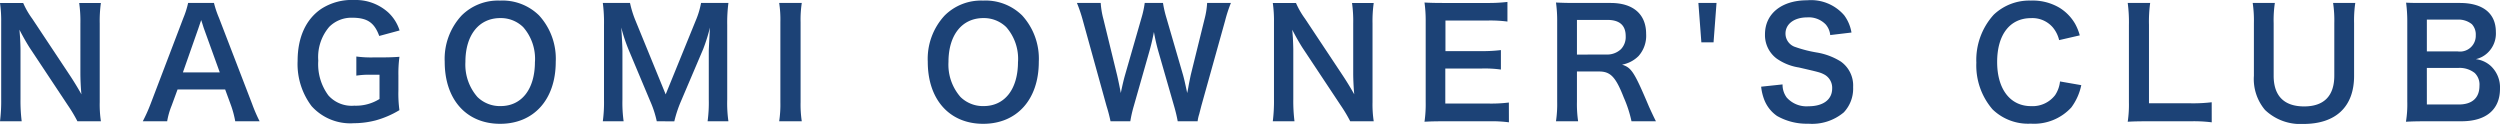 <svg id="レイヤー_1" data-name="レイヤー 1" xmlns="http://www.w3.org/2000/svg" viewBox="0 0 302.852 15.016">
  <defs>
    <style>
      .cls-1 {
        fill: #1c4276;
      }
    </style>
  </defs>
  <title>logot_s</title>
  <g>
    <path class="cls-1" d="M20.539,40.946a17.943,17.943,0,0,0-1.152-1.927l-4.646-7c-.342-.541-.792-1.314-1.224-2.161.018.252.018.252.072.918.018.343.054,1.152.054,1.566v5.906a19.971,19.971,0,0,0,.144,2.7H11.159a19.528,19.528,0,0,0,.144-2.72v-9.29a15.02,15.02,0,0,0-.144-2.323h2.809a9.859,9.859,0,0,0,1.1,1.909l4.555,6.859c.432.648,1.008,1.585,1.4,2.3-.072-.7-.126-1.782-.126-2.538V29.1a15.7,15.7,0,0,0-.145-2.485h2.629A15.767,15.767,0,0,0,23.24,29.1v9.524a13.606,13.606,0,0,0,.144,2.323Z" transform="translate(-11.159 -26.254)"/>
    <path class="cls-1" d="M39.656,40.946a12.038,12.038,0,0,0-.5-1.891l-.72-1.963H32.669l-.72,1.963a8.991,8.991,0,0,0-.54,1.891H28.456a19.759,19.759,0,0,0,.954-2.125l3.961-10.39a10.59,10.59,0,0,0,.576-1.818h3.133a11.847,11.847,0,0,0,.612,1.818l4,10.39a19.015,19.015,0,0,0,.918,2.125Zm-3.8-11.254c-.072-.2-.126-.414-.324-1.008-.288.846-.288.846-.342,1.008l-1.873,5.33h4.465Z" transform="translate(-11.159 -26.254)"/>
    <path class="cls-1" d="M59.42,37.255a14.843,14.843,0,0,0,.126,2.341,11.416,11.416,0,0,1-2.881,1.242,10.677,10.677,0,0,1-2.647.342,6.3,6.3,0,0,1-5.113-2.07,8.457,8.457,0,0,1-1.693-5.474c0-2.863,1.008-5.06,2.881-6.32a6.828,6.828,0,0,1,4-1.062A5.881,5.881,0,0,1,58.232,27.8a5.085,5.085,0,0,1,1.333,2.143L57.1,30.61C56.5,28.972,55.639,28.4,53.785,28.4a3.8,3.8,0,0,0-2.737,1.1A5.636,5.636,0,0,0,49.715,33.6a6.355,6.355,0,0,0,1.225,4.213,3.768,3.768,0,0,0,3.133,1.243,5.372,5.372,0,0,0,3.061-.811V35.31h-.972a9.883,9.883,0,0,0-1.836.107V33.1a13.477,13.477,0,0,0,2.161.107h.936c.829,0,1.351-.018,2.125-.071a15.046,15.046,0,0,0-.126,2.232Z" transform="translate(-11.159 -26.254)"/>
    <path class="cls-1" d="M76.465,28.126a7.766,7.766,0,0,1,2.017,5.618c0,4.555-2.647,7.508-6.734,7.508s-6.716-2.935-6.716-7.508a7.709,7.709,0,0,1,2.053-5.618,6.24,6.24,0,0,1,4.646-1.8A6.31,6.31,0,0,1,76.465,28.126Zm-.5,5.618a5.813,5.813,0,0,0-1.423-4.2,3.873,3.873,0,0,0-2.772-1.1c-2.593,0-4.231,2.053-4.231,5.312a5.947,5.947,0,0,0,1.458,4.249,3.886,3.886,0,0,0,2.791,1.1C74.359,39.109,75.961,37.056,75.961,33.744Z" transform="translate(-11.159 -26.254)"/>
    <path class="cls-1" d="M90.72,40.946a12.3,12.3,0,0,0-.792-2.432l-2.593-6.176a20.023,20.023,0,0,1-.918-2.755c.072.955.144,2.432.144,2.827v5.906a16.418,16.418,0,0,0,.144,2.629H84.184a16.911,16.911,0,0,0,.144-2.629V29.278a17.885,17.885,0,0,0-.144-2.665h3.295a12.424,12.424,0,0,0,.667,2.143L91.8,37.686l3.637-8.931a9.972,9.972,0,0,0,.648-2.143H99.4a18.591,18.591,0,0,0-.145,2.665v9.039a15.565,15.565,0,0,0,.145,2.629H96.878a16.759,16.759,0,0,0,.144-2.629V32.339c.072-1.566.126-2.484.144-2.755a21.9,21.9,0,0,1-.828,2.629l-2.7,6.338a14.621,14.621,0,0,0-.792,2.4Z" transform="translate(-11.159 -26.254)"/>
    <path class="cls-1" d="M108.287,26.613a13.469,13.469,0,0,0-.144,2.323v9.687a13.606,13.606,0,0,0,.144,2.323H105.55a13.606,13.606,0,0,0,.144-2.323V28.936a13.476,13.476,0,0,0-.144-2.323Z" transform="translate(-11.159 -26.254)"/>
    <path class="cls-1" d="M134.983,28.126A7.766,7.766,0,0,1,137,33.744c0,4.555-2.647,7.508-6.734,7.508s-6.716-2.935-6.716-7.508a7.709,7.709,0,0,1,2.053-5.618,6.24,6.24,0,0,1,4.646-1.8A6.309,6.309,0,0,1,134.983,28.126Zm-.5,5.618a5.813,5.813,0,0,0-1.422-4.2,3.872,3.872,0,0,0-2.772-1.1c-2.593,0-4.231,2.053-4.231,5.312a5.947,5.947,0,0,0,1.458,4.249,3.886,3.886,0,0,0,2.791,1.1C132.877,39.109,134.479,37.056,134.479,33.744Z" transform="translate(-11.159 -26.254)"/>
    <path class="cls-1" d="M153.829,40.946a18.141,18.141,0,0,0-.433-1.819l-1.927-6.7a22.641,22.641,0,0,1-.521-2.3c-.2,1.026-.379,1.729-.54,2.3l-1.909,6.7a15.241,15.241,0,0,0-.414,1.819h-2.395a19.076,19.076,0,0,0-.486-1.855l-2.862-10.335a17.991,17.991,0,0,0-.721-2.143H144.5a9.921,9.921,0,0,0,.324,1.945l1.675,6.859c.126.559.323,1.477.432,2.106.234-1.116.36-1.62.5-2.124l2-6.95a11.551,11.551,0,0,0,.4-1.837h2.214a13.005,13.005,0,0,0,.414,1.8l2.017,6.932c.126.469.217.829.5,2.179.09-.414.09-.414.2-1.044.055-.288.2-.99.234-1.152l1.675-6.788a9.581,9.581,0,0,0,.306-1.927h2.881a16.618,16.618,0,0,0-.7,2.143l-2.881,10.317c-.126.5-.216.828-.252.99a4.548,4.548,0,0,0-.2.883Z" transform="translate(-11.159 -26.254)"/>
    <path class="cls-1" d="M174.727,40.946a18.107,18.107,0,0,0-1.152-1.927l-4.646-7c-.342-.541-.792-1.314-1.225-2.161.019.252.019.252.072.918.018.343.054,1.152.054,1.566v5.906a19.793,19.793,0,0,0,.145,2.7h-2.629a19.545,19.545,0,0,0,.144-2.72v-9.29a15.085,15.085,0,0,0-.144-2.323h2.809a9.9,9.9,0,0,0,1.1,1.909l4.555,6.859c.433.648,1.009,1.585,1.405,2.3-.072-.7-.127-1.782-.127-2.538V29.1a15.716,15.716,0,0,0-.144-2.485h2.629a15.7,15.7,0,0,0-.145,2.485v9.524a13.548,13.548,0,0,0,.145,2.323Z" transform="translate(-11.159 -26.254)"/>
    <path class="cls-1" d="M193.951,41.072a15.36,15.36,0,0,0-2.322-.126H186.01c-1.08,0-1.566.018-2.286.054a14.647,14.647,0,0,0,.144-2.377V28.882a16.022,16.022,0,0,0-.144-2.322c.72.036,1.188.054,2.286.054h5.438a19.282,19.282,0,0,0,2.323-.126v2.377a16.163,16.163,0,0,0-2.323-.126h-5.186v3.709h4.376a18.783,18.783,0,0,0,2.341-.126v2.358a14.18,14.18,0,0,0-2.341-.126h-4.394V38.8h5.4a17.086,17.086,0,0,0,2.3-.126Z" transform="translate(-11.159 -26.254)"/>
    <path class="cls-1" d="M208.8,40.946a14.609,14.609,0,0,0-.937-2.881c-.973-2.485-1.6-3.151-2.989-3.151h-2.683v3.673a14.142,14.142,0,0,0,.144,2.359h-2.683a14.055,14.055,0,0,0,.145-2.341V28.9a15.974,15.974,0,0,0-.145-2.341c.757.036,1.314.054,2.3.054h4.321c2.737,0,4.3,1.369,4.3,3.745a3.7,3.7,0,0,1-.918,2.683,3.809,3.809,0,0,1-2,1.045c1.135.36,1.477.864,3.259,5.077.145.324.595,1.3.847,1.783Zm-2.989-8.085a2.426,2.426,0,0,0,1.71-.648,2.133,2.133,0,0,0,.576-1.584c0-1.3-.737-1.963-2.214-1.963h-3.691v4.2Z" transform="translate(-11.159 -26.254)"/>
    <path class="cls-1" d="M219.1,26.613l-.36,4.771h-1.477l-.36-4.771Z" transform="translate(-11.159 -26.254)"/>
    <path class="cls-1" d="M227.1,36.48a2.584,2.584,0,0,0,.5,1.585,3.2,3.2,0,0,0,2.629,1.062c1.8,0,2.881-.81,2.881-2.16a1.828,1.828,0,0,0-.9-1.656c-.54-.288-.648-.307-3.133-.883a6.354,6.354,0,0,1-2.72-1.1,3.542,3.542,0,0,1-1.386-2.916c0-2.5,2.017-4.124,5.113-4.124a5.307,5.307,0,0,1,4.483,1.819,4.845,4.845,0,0,1,.882,2.088l-2.574.307a2.328,2.328,0,0,0-.54-1.278,2.849,2.849,0,0,0-2.251-.864c-1.566,0-2.629.792-2.629,1.962a1.712,1.712,0,0,0,1.225,1.639,15.319,15.319,0,0,0,2.539.648,7.922,7.922,0,0,1,2.935,1.1,3.552,3.552,0,0,1,1.494,3.1,4.188,4.188,0,0,1-1.134,3.061,5.967,5.967,0,0,1-4.3,1.369,7.239,7.239,0,0,1-3.781-.937,4.243,4.243,0,0,1-1.584-2.053,6.16,6.16,0,0,1-.343-1.494Z" transform="translate(-11.159 -26.254)"/>
    <path class="cls-1" d="M263.287,36.57a6.875,6.875,0,0,1-1.207,2.7,6.13,6.13,0,0,1-4.915,1.963,6.192,6.192,0,0,1-4.627-1.729,8.131,8.131,0,0,1-1.963-5.654,8.151,8.151,0,0,1,2.106-5.815,6.255,6.255,0,0,1,4.5-1.711,6.364,6.364,0,0,1,3.457.864,5.536,5.536,0,0,1,1.909,1.963,6.4,6.4,0,0,1,.558,1.387l-2.5.576a3.756,3.756,0,0,0-.774-1.549A3.261,3.261,0,0,0,257.2,28.45c-2.557,0-4.105,2-4.105,5.312,0,3.295,1.585,5.348,4.105,5.348a3.439,3.439,0,0,0,2.917-1.332,3.682,3.682,0,0,0,.594-1.657Z" transform="translate(-11.159 -26.254)"/>
    <path class="cls-1" d="M279.09,41.072a17.36,17.36,0,0,0-2.557-.126H271.2c-1.009,0-1.639.018-2.287.054a14.243,14.243,0,0,0,.145-2.377V29.278a17.5,17.5,0,0,0-.145-2.665h2.719a16.511,16.511,0,0,0-.144,2.647v9.507h5.041a19.026,19.026,0,0,0,2.557-.126Z" transform="translate(-11.159 -26.254)"/>
    <path class="cls-1" d="M296.479,26.613a14.629,14.629,0,0,0-.144,2.449v6.392c0,3.728-2.215,5.815-6.14,5.815a6.2,6.2,0,0,1-4.646-1.692,5.8,5.8,0,0,1-1.351-4.141V29.08a14.746,14.746,0,0,0-.145-2.467h2.684a14.077,14.077,0,0,0-.145,2.467v6.356c0,2.431,1.261,3.709,3.691,3.709,2.412,0,3.655-1.278,3.655-3.728V29.08a14.605,14.605,0,0,0-.145-2.467Z" transform="translate(-11.159 -26.254)"/>
    <path class="cls-1" d="M304.917,40.946c-1.044,0-1.566.018-2.3.054a12.858,12.858,0,0,0,.162-2.431V28.792a17.2,17.2,0,0,0-.144-2.215c.756.036,1.044.036,2.269.036h4.249c2.791,0,4.357,1.261,4.357,3.512a3.219,3.219,0,0,1-1.009,2.538,3.05,3.05,0,0,1-1.422.757,3.293,3.293,0,0,1,1.818.828A3.553,3.553,0,0,1,314.01,37c0,2.521-1.675,3.943-4.663,3.943Zm3.979-8.463a1.91,1.91,0,0,0,2.179-1.963,1.832,1.832,0,0,0-.468-1.332,2.554,2.554,0,0,0-1.729-.559h-3.728v3.854Zm-3.745,6.428h3.871c1.6,0,2.5-.792,2.5-2.251a1.954,1.954,0,0,0-.576-1.566,2.946,2.946,0,0,0-1.963-.612h-3.835Z" transform="translate(-11.159 -26.254)"/>
  </g>
</svg>
